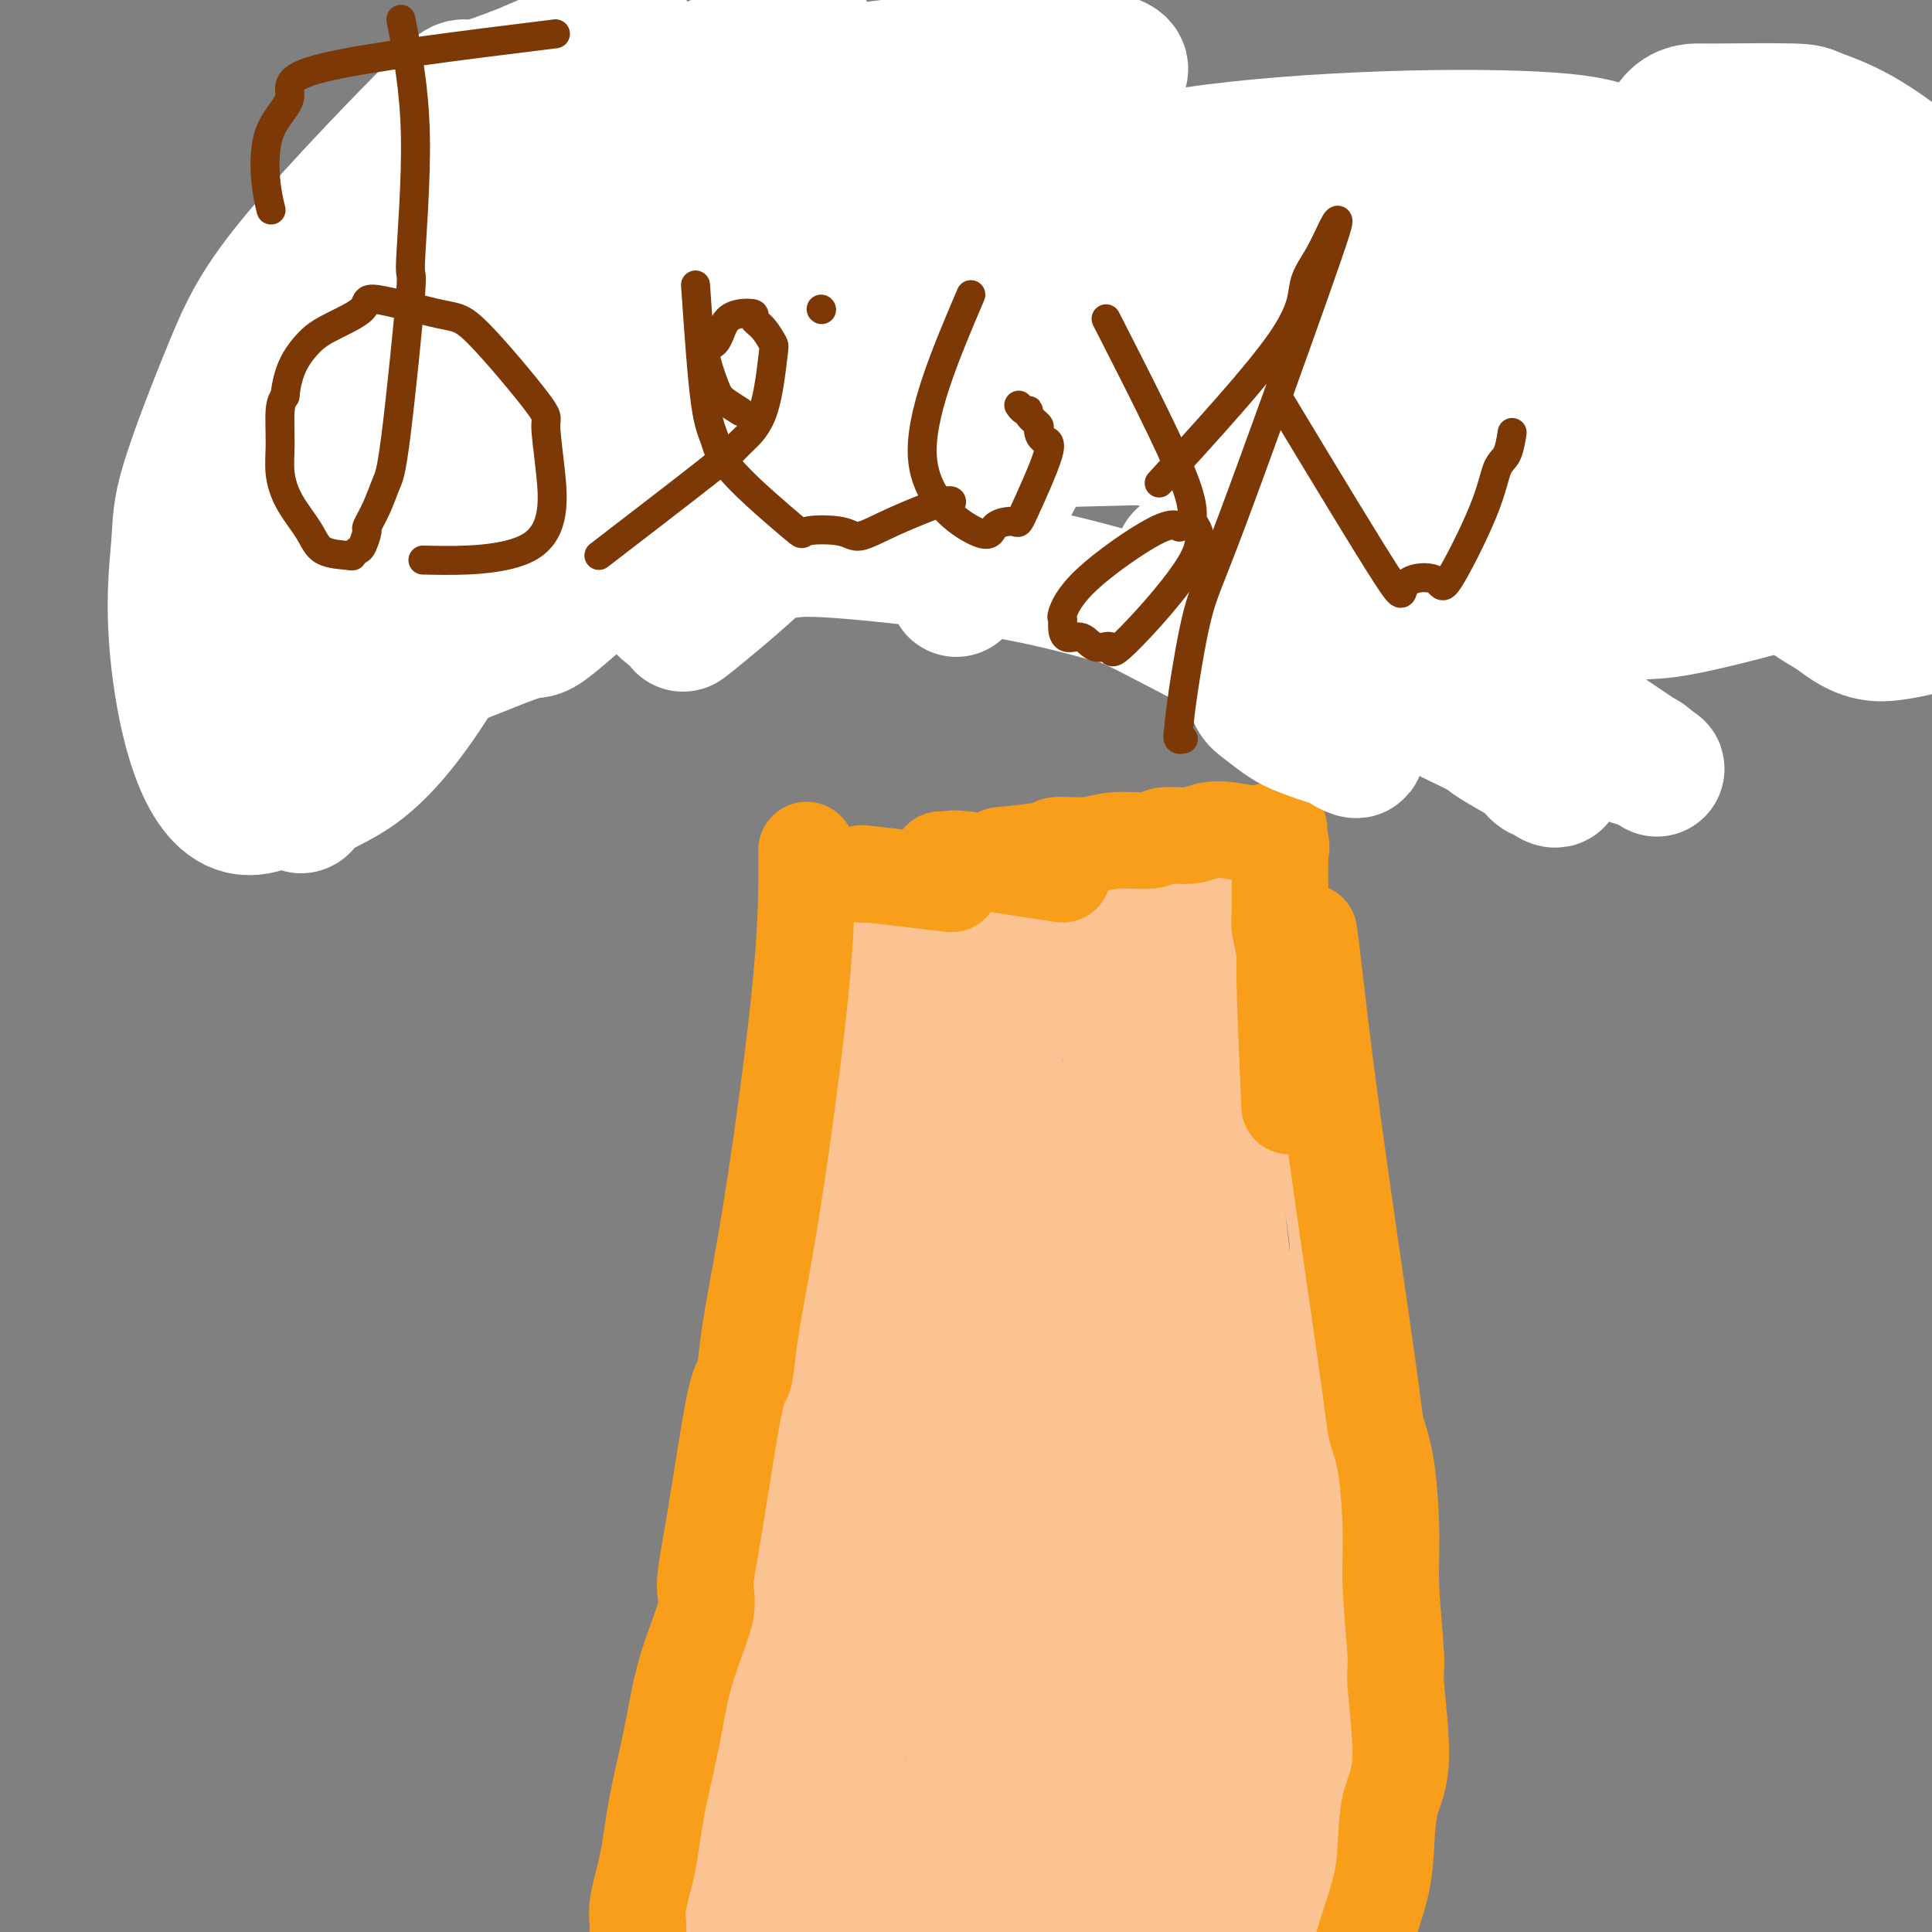 <svg viewBox='0 0 400 400' version='1.1' xmlns='http://www.w3.org/2000/svg' xmlns:xlink='http://www.w3.org/1999/xlink'><rect x="0" y="0" width="400" height="400" fill="#808080" stroke="none"/><g fill='none' stroke='#FCC392' stroke-width='20' stroke-linecap='round' stroke-linejoin='round'><path d='M169,213c-1.021,15.647 -2.042,31.293 -3,45c-0.958,13.707 -1.851,25.473 -3,35c-1.149,9.527 -2.552,16.815 -4,28c-1.448,11.185 -2.942,26.269 -4,34c-1.058,7.731 -1.681,8.110 -2,9c-0.319,0.890 -0.334,2.292 -1,5c-0.666,2.708 -1.982,6.721 -3,10c-1.018,3.279 -1.737,5.822 -2,8c-0.263,2.178 -0.071,3.991 0,5c0.071,1.009 0.021,1.215 0,2c-0.021,0.785 -0.012,2.150 0,3c0.012,0.850 0.027,1.185 0,2c-0.027,0.815 -0.095,2.109 0,3c0.095,0.891 0.352,1.379 1,2c0.648,0.621 1.688,1.376 2,2c0.312,0.624 -0.102,1.116 1,2c1.102,0.884 3.720,2.161 6,3c2.280,0.839 4.223,1.240 7,2c2.777,0.760 6.389,1.880 10,3'/><path d='M174,416c4.892,1.326 8.622,2.142 11,3c2.378,0.858 3.403,1.759 7,2c3.597,0.241 9.765,-0.176 13,0c3.235,0.176 3.536,0.946 6,1c2.464,0.054 7.091,-0.608 12,-1c4.909,-0.392 10.100,-0.513 14,-1c3.900,-0.487 6.507,-1.338 9,-2c2.493,-0.662 4.870,-1.133 6,-2c1.130,-0.867 1.013,-2.131 3,-5c1.987,-2.869 6.080,-7.344 8,-10c1.920,-2.656 1.669,-3.493 2,-6c0.331,-2.507 1.244,-6.685 2,-9c0.756,-2.315 1.355,-2.766 2,-5c0.645,-2.234 1.336,-6.252 2,-9c0.664,-2.748 1.303,-4.225 2,-12c0.697,-7.775 1.454,-21.847 2,-28c0.546,-6.153 0.883,-4.386 1,-11c0.117,-6.614 0.014,-21.609 0,-30c-0.014,-8.391 0.060,-10.176 0,-13c-0.060,-2.824 -0.253,-6.685 0,-10c0.253,-3.315 0.953,-6.085 1,-9c0.047,-2.915 -0.558,-5.976 -1,-9c-0.442,-3.024 -0.721,-6.012 -1,-9'/><path d='M275,241c-0.549,-13.690 -1.421,-7.914 -2,-7c-0.579,0.914 -0.863,-3.033 -1,-6c-0.137,-2.967 -0.126,-4.953 -1,-7c-0.874,-2.047 -2.634,-4.154 -3,-5c-0.366,-0.846 0.663,-0.432 0,-2c-0.663,-1.568 -3.016,-5.118 -4,-7c-0.984,-1.882 -0.598,-2.096 -1,-3c-0.402,-0.904 -1.593,-2.499 -3,-4c-1.407,-1.501 -3.029,-2.907 -4,-4c-0.971,-1.093 -1.290,-1.872 -2,-3c-0.710,-1.128 -1.809,-2.607 -2,-3c-0.191,-0.393 0.527,0.298 -2,-1c-2.527,-1.298 -8.300,-4.586 -11,-6c-2.700,-1.414 -2.326,-0.954 -3,-1c-0.674,-0.046 -2.395,-0.596 -3,-1c-0.605,-0.404 -0.095,-0.661 -1,-1c-0.905,-0.339 -3.226,-0.759 -5,-1c-1.774,-0.241 -3.001,-0.301 -4,0c-0.999,0.301 -1.771,0.964 -2,1c-0.229,0.036 0.086,-0.557 -1,0c-1.086,0.557 -3.572,2.262 -6,4c-2.428,1.738 -4.798,3.508 -7,6c-2.202,2.492 -4.236,5.707 -5,7c-0.764,1.293 -0.257,0.664 -3,4c-2.743,3.336 -8.735,10.636 -11,13c-2.265,2.364 -0.802,-0.210 -3,4c-2.198,4.210 -8.057,15.203 -12,24c-3.943,8.797 -5.972,15.399 -8,22'/><path d='M165,264c-3.790,7.904 -3.266,4.665 -4,12c-0.734,7.335 -2.726,25.246 -4,37c-1.274,11.754 -1.829,17.351 -2,24c-0.171,6.649 0.044,14.349 0,21c-0.044,6.651 -0.345,12.252 0,18c0.345,5.748 1.337,11.645 2,16c0.663,4.355 0.998,7.170 1,10c0.002,2.830 -0.329,5.674 0,8c0.329,2.326 1.319,4.132 2,6c0.681,1.868 1.053,3.796 1,7c-0.053,3.204 -0.530,7.684 1,1c1.530,-6.684 5.068,-24.533 7,-33c1.932,-8.467 2.258,-7.553 3,-14c0.742,-6.447 1.900,-20.254 4,-34c2.100,-13.746 5.143,-27.431 8,-44c2.857,-16.569 5.528,-36.022 7,-49c1.472,-12.978 1.744,-19.483 2,-23c0.256,-3.517 0.497,-4.048 1,-5c0.503,-0.952 1.269,-2.327 1,-2c-0.269,0.327 -1.572,2.354 -4,7c-2.428,4.646 -5.980,11.910 -9,21c-3.020,9.090 -5.508,20.006 -8,31c-2.492,10.994 -4.990,22.065 -7,33c-2.010,10.935 -3.533,21.734 -4,32c-0.467,10.266 0.122,19.999 1,28c0.878,8.001 2.044,14.269 4,20c1.956,5.731 4.702,10.923 7,14c2.298,3.077 4.149,4.038 6,5'/><path d='M181,411c3.219,2.376 4.767,-1.185 7,-6c2.233,-4.815 5.150,-10.886 7,-20c1.850,-9.114 2.633,-21.271 4,-34c1.367,-12.729 3.320,-26.029 5,-40c1.680,-13.971 3.089,-28.615 4,-38c0.911,-9.385 1.324,-13.513 2,-18c0.676,-4.487 1.615,-9.333 2,-11c0.385,-1.667 0.215,-0.156 1,-4c0.785,-3.844 2.526,-13.043 -5,-3c-7.526,10.043 -24.320,39.328 -33,55c-8.680,15.672 -9.245,17.732 -11,30c-1.755,12.268 -4.700,34.744 -6,48c-1.300,13.256 -0.955,17.292 -1,20c-0.045,2.708 -0.482,4.088 0,7c0.482,2.912 1.881,7.357 3,9c1.119,1.643 1.958,0.485 4,-2c2.042,-2.485 5.287,-6.297 8,-15c2.713,-8.703 4.895,-22.297 6,-28c1.105,-5.703 1.134,-3.516 4,-16c2.866,-12.484 8.568,-39.641 12,-57c3.432,-17.359 4.593,-24.921 6,-31c1.407,-6.079 3.059,-10.674 4,-14c0.941,-3.326 1.173,-5.384 2,-8c0.827,-2.616 2.251,-5.791 3,-9c0.749,-3.209 0.822,-6.454 1,-8c0.178,-1.546 0.460,-1.394 0,-1c-0.460,0.394 -1.662,1.029 -5,7c-3.338,5.971 -8.811,17.277 -13,28c-4.189,10.723 -7.095,20.861 -10,31'/><path d='M182,283c-2.801,9.580 -4.802,18.029 -6,27c-1.198,8.971 -1.593,18.462 -1,29c0.593,10.538 2.175,22.121 3,29c0.825,6.879 0.894,9.054 3,13c2.106,3.946 6.250,9.664 9,12c2.750,2.336 4.108,1.290 6,-2c1.892,-3.290 4.319,-8.822 6,-13c1.681,-4.178 2.618,-7.000 3,-9c0.382,-2.000 0.210,-3.178 7,-33c6.790,-29.822 20.544,-88.288 26,-112c5.456,-23.712 2.616,-12.670 2,-10c-0.616,2.670 0.992,-3.031 1,-5c0.008,-1.969 -1.584,-0.207 -4,3c-2.416,3.207 -5.655,7.857 -9,14c-3.345,6.143 -6.796,13.778 -10,24c-3.204,10.222 -6.160,23.031 -8,38c-1.840,14.969 -2.564,32.097 -3,48c-0.436,15.903 -0.584,30.582 0,44c0.584,13.418 1.900,25.577 3,34c1.100,8.423 1.983,13.111 3,17c1.017,3.889 2.169,6.979 3,9c0.831,2.021 1.342,2.975 2,4c0.658,1.025 1.463,2.123 3,2c1.537,-0.123 3.805,-1.466 5,-6c1.195,-4.534 1.317,-12.259 1,-23c-0.317,-10.741 -1.075,-24.498 -1,-33c0.075,-8.502 0.982,-11.751 5,-30c4.018,-18.249 11.148,-51.500 15,-69c3.852,-17.500 4.426,-19.250 5,-21'/><path d='M251,264c3.858,-18.845 1.004,-5.958 1,-3c-0.004,2.958 2.843,-4.014 3,-6c0.157,-1.986 -2.378,1.015 -5,5c-2.622,3.985 -5.333,8.954 -7,15c-1.667,6.046 -2.290,13.167 -4,23c-1.710,9.833 -4.508,22.377 -6,34c-1.492,11.623 -1.678,22.325 -1,33c0.678,10.675 2.221,21.322 3,27c0.779,5.678 0.793,6.387 2,12c1.207,5.613 3.608,16.130 5,18c1.392,1.870 1.777,-4.908 2,-13c0.223,-8.092 0.284,-17.498 0,-29c-0.284,-11.502 -0.913,-25.101 -1,-38c-0.087,-12.899 0.369,-25.099 1,-36c0.631,-10.901 1.437,-20.505 2,-27c0.563,-6.495 0.884,-9.881 1,-13c0.116,-3.119 0.027,-5.969 0,-8c-0.027,-2.031 0.007,-3.241 0,-4c-0.007,-0.759 -0.054,-1.068 0,-2c0.054,-0.932 0.209,-2.488 0,2c-0.209,4.488 -0.784,15.018 -1,18c-0.216,2.982 -0.075,-1.586 0,11c0.075,12.586 0.083,42.327 0,56c-0.083,13.673 -0.258,11.279 1,18c1.258,6.721 3.947,22.558 5,30c1.053,7.442 0.468,6.490 1,8c0.532,1.510 2.182,5.484 3,8c0.818,2.516 0.805,3.576 1,4c0.195,0.424 0.597,0.212 1,0'/><path d='M258,407c1.044,-4.963 -1.845,-42.372 -3,-65c-1.155,-22.628 -0.576,-30.476 0,-38c0.576,-7.524 1.149,-14.724 1,-19c-0.149,-4.276 -1.019,-5.627 -1,-10c0.019,-4.373 0.928,-11.769 1,-16c0.072,-4.231 -0.692,-5.296 -1,-7c-0.308,-1.704 -0.158,-4.045 0,-5c0.158,-0.955 0.326,-0.524 0,-4c-0.326,-3.476 -1.144,-10.861 0,-1c1.144,9.861 4.251,36.966 6,53c1.749,16.034 2.141,20.998 3,29c0.859,8.002 2.183,19.043 3,26c0.817,6.957 1.125,9.831 1,13c-0.125,3.169 -0.682,6.632 -1,9c-0.318,2.368 -0.397,3.642 0,5c0.397,1.358 1.270,2.801 1,2c-0.270,-0.801 -1.684,-3.847 -3,-9c-1.316,-5.153 -2.535,-12.414 -4,-22c-1.465,-9.586 -3.177,-21.499 -4,-33c-0.823,-11.501 -0.756,-22.592 -1,-33c-0.244,-10.408 -0.798,-20.135 -1,-27c-0.202,-6.865 -0.054,-10.870 0,-13c0.054,-2.130 0.012,-2.385 0,-5c-0.012,-2.615 0.007,-7.590 0,-10c-0.007,-2.410 -0.041,-2.256 0,-3c0.041,-0.744 0.155,-2.385 0,-4c-0.155,-1.615 -0.580,-3.204 -1,-4c-0.420,-0.796 -0.834,-0.799 -1,-1c-0.166,-0.201 -0.083,-0.601 0,-1'/><path d='M253,214c-0.922,-15.246 -1.226,-2.862 -1,1c0.226,3.862 0.983,-0.798 0,-1c-0.983,-0.202 -3.704,4.054 -7,10c-3.296,5.946 -7.166,13.581 -9,16c-1.834,2.419 -1.632,-0.377 -4,7c-2.368,7.377 -7.305,24.926 -10,37c-2.695,12.074 -3.146,18.674 -3,29c0.146,10.326 0.890,24.379 1,31c0.110,6.621 -0.415,5.809 1,15c1.415,9.191 4.770,28.386 6,36c1.230,7.614 0.333,3.649 0,-2c-0.333,-5.649 -0.104,-12.981 0,-15c0.104,-2.019 0.083,1.276 0,-9c-0.083,-10.276 -0.227,-34.121 0,-51c0.227,-16.879 0.824,-26.791 1,-33c0.176,-6.209 -0.071,-8.714 0,-16c0.071,-7.286 0.460,-19.354 1,-28c0.540,-8.646 1.232,-13.869 1,-20c-0.232,-6.131 -1.389,-13.168 -2,-17c-0.611,-3.832 -0.675,-4.458 -1,-6c-0.325,-1.542 -0.910,-4.000 -1,-5c-0.090,-1.000 0.314,-0.541 0,-1c-0.314,-0.459 -1.348,-1.835 -2,-2c-0.652,-0.165 -0.923,0.880 -1,0c-0.077,-0.880 0.040,-3.686 -3,2c-3.040,5.686 -9.238,19.864 -12,26c-2.762,6.136 -2.090,4.229 -3,10c-0.910,5.771 -3.403,19.220 -4,28c-0.597,8.780 0.701,12.890 2,17'/><path d='M203,273c0.792,6.189 1.771,13.162 4,19c2.229,5.838 5.707,10.541 8,14c2.293,3.459 3.401,5.676 4,7c0.599,1.324 0.690,1.756 2,3c1.310,1.244 3.838,3.299 5,3c1.162,-0.299 0.956,-2.953 1,-3c0.044,-0.047 0.337,2.514 1,-1c0.663,-3.514 1.694,-13.102 2,-19c0.306,-5.898 -0.114,-8.106 1,-20c1.114,-11.894 3.761,-33.472 5,-43c1.239,-9.528 1.069,-7.004 1,-7c-0.069,0.004 -0.037,-2.510 0,-5c0.037,-2.490 0.079,-4.956 0,-7c-0.079,-2.044 -0.277,-3.668 0,-6c0.277,-2.332 1.031,-5.373 2,-8c0.969,-2.627 2.154,-4.841 3,-7c0.846,-2.159 1.354,-4.263 2,-5c0.646,-0.737 1.429,-0.106 1,-1c-0.429,-0.894 -2.070,-3.311 -2,-4c0.070,-0.689 1.850,0.351 1,0c-0.850,-0.351 -4.330,-2.092 -7,-3c-2.670,-0.908 -4.529,-0.984 -6,-1c-1.471,-0.016 -2.555,0.027 -4,0c-1.445,-0.027 -3.252,-0.123 -7,0c-3.748,0.123 -9.438,0.466 -13,1c-3.562,0.534 -4.998,1.259 -7,2c-2.002,0.741 -4.572,1.497 -7,2c-2.428,0.503 -4.714,0.751 -7,1'/><path d='M186,185c-7.459,1.109 -3.607,0.881 -3,1c0.607,0.119 -2.030,0.585 -4,1c-1.970,0.415 -3.274,0.778 -4,1c-0.726,0.222 -0.876,0.301 -1,1c-0.124,0.699 -0.222,2.017 -1,1c-0.778,-1.017 -2.237,-4.368 -1,-1c1.237,3.368 5.170,13.454 7,19c1.830,5.546 1.558,6.553 2,10c0.442,3.447 1.597,9.335 2,12c0.403,2.665 0.055,2.107 0,6c-0.055,3.893 0.182,12.237 0,17c-0.182,4.763 -0.784,5.944 -1,8c-0.216,2.056 -0.046,4.988 0,8c0.046,3.012 -0.033,6.104 0,8c0.033,1.896 0.176,2.597 0,5c-0.176,2.403 -0.672,6.510 0,5c0.672,-1.510 2.512,-8.636 3,-17c0.488,-8.364 -0.377,-17.964 -1,-24c-0.623,-6.036 -1.003,-8.507 -1,-10c0.003,-1.493 0.389,-2.009 0,-5c-0.389,-2.991 -1.555,-8.459 -2,-12c-0.445,-3.541 -0.171,-5.155 0,-6c0.171,-0.845 0.238,-0.920 0,-2c-0.238,-1.080 -0.782,-3.166 -1,-5c-0.218,-1.834 -0.109,-3.417 0,-5'/><path d='M180,201c-0.589,-11.257 0.438,-4.900 1,-3c0.562,1.900 0.657,-0.657 1,-2c0.343,-1.343 0.932,-1.473 1,-2c0.068,-0.527 -0.385,-1.452 0,-2c0.385,-0.548 1.610,-0.721 2,-1c0.390,-0.279 -0.053,-0.665 0,-1c0.053,-0.335 0.603,-0.618 1,-1c0.397,-0.382 0.639,-0.862 1,-1c0.361,-0.138 0.839,0.066 1,0c0.161,-0.066 0.005,-0.402 1,0c0.995,0.402 3.141,1.544 4,2c0.859,0.456 0.429,0.228 0,0'/><path d='M172,193c-0.314,8.232 -0.628,16.465 -1,21c-0.372,4.535 -0.801,5.374 -1,7c-0.199,1.626 -0.169,4.040 0,6c0.169,1.960 0.475,3.468 0,9c-0.475,5.532 -1.733,15.089 -2,20c-0.267,4.911 0.457,5.177 0,6c-0.457,0.823 -2.095,2.202 -3,1c-0.905,-1.202 -1.077,-4.985 -1,-10c0.077,-5.015 0.401,-11.263 1,-18c0.599,-6.737 1.471,-13.965 2,-19c0.529,-5.035 0.715,-7.878 1,-10c0.285,-2.122 0.668,-3.522 1,-5c0.332,-1.478 0.613,-3.035 1,-4c0.387,-0.965 0.880,-1.339 1,-2c0.120,-0.661 -0.133,-1.610 0,-2c0.133,-0.390 0.651,-0.220 1,-1c0.349,-0.780 0.528,-2.508 0,-2c-0.528,0.508 -1.764,3.254 -3,6'/><path d='M169,196c-0.513,2.578 -0.295,6.023 -1,15c-0.705,8.977 -2.332,23.485 -3,31c-0.668,7.515 -0.376,8.038 0,10c0.376,1.962 0.837,5.363 1,8c0.163,2.637 0.030,4.511 0,6c-0.030,1.489 0.044,2.595 0,4c-0.044,1.405 -0.204,3.109 0,4c0.204,0.891 0.773,0.969 1,1c0.227,0.031 0.114,0.016 0,0'/></g>
<g fill='none' stroke='#F99E1B' stroke-width='20' stroke-linecap='round' stroke-linejoin='round'><path d='M167,176c0.037,7.105 0.074,14.209 -1,26c-1.074,11.791 -3.259,28.267 -5,40c-1.741,11.733 -3.040,18.721 -4,24c-0.960,5.279 -1.582,8.849 -2,12c-0.418,3.151 -0.630,5.884 -1,7c-0.370,1.116 -0.896,0.617 -2,6c-1.104,5.383 -2.784,16.649 -4,24c-1.216,7.351 -1.968,10.786 -2,13c-0.032,2.214 0.655,3.208 0,6c-0.655,2.792 -2.653,7.383 -4,12c-1.347,4.617 -2.043,9.260 -3,14c-0.957,4.740 -2.173,9.578 -3,14c-0.827,4.422 -1.264,8.430 -2,12c-0.736,3.570 -1.771,6.702 -2,9c-0.229,2.298 0.349,3.760 0,6c-0.349,2.240 -1.624,5.257 -2,7c-0.376,1.743 0.148,2.212 0,3c-0.148,0.788 -0.968,1.896 -1,3c-0.032,1.104 0.723,2.203 1,3c0.277,0.797 0.074,1.291 0,2c-0.074,0.709 -0.021,1.631 0,2c0.021,0.369 0.011,0.184 0,0'/><path d='M130,421c-4.822,28.067 -1.378,8.733 0,1c1.378,-7.733 0.689,-3.867 0,0'/><path d='M271,193c0.170,1.141 0.339,2.281 1,8c0.661,5.719 1.813,16.015 4,32c2.187,15.985 5.408,37.659 7,49c1.592,11.341 1.555,12.350 2,14c0.445,1.650 1.372,3.943 2,8c0.628,4.057 0.959,9.879 1,14c0.041,4.121 -0.206,6.543 0,11c0.206,4.457 0.864,10.951 1,14c0.136,3.049 -0.252,2.653 0,6c0.252,3.347 1.144,10.436 1,15c-0.144,4.564 -1.325,6.603 -2,9c-0.675,2.397 -0.845,5.153 -1,8c-0.155,2.847 -0.296,5.785 -1,9c-0.704,3.215 -1.973,6.707 -3,10c-1.027,3.293 -1.814,6.387 -2,8c-0.186,1.613 0.229,1.744 0,3c-0.229,1.256 -1.103,3.636 -2,6c-0.897,2.364 -1.819,4.714 -2,6c-0.181,1.286 0.377,1.510 0,3c-0.377,1.490 -1.688,4.245 -3,7'/><path d='M274,433c-2.702,10.762 -1.458,3.167 -1,3c0.458,-0.167 0.131,7.095 0,10c-0.131,2.905 -0.065,1.452 0,0'/><path d='M267,229c-0.453,-10.451 -0.906,-20.901 -1,-26c-0.094,-5.099 0.171,-4.845 0,-6c-0.171,-1.155 -0.778,-3.718 -1,-5c-0.222,-1.282 -0.060,-1.282 0,-3c0.060,-1.718 0.016,-5.154 0,-7c-0.016,-1.846 -0.004,-2.102 0,-2c0.004,0.102 0.001,0.564 0,0c-0.001,-0.564 -0.000,-2.152 0,-3c0.000,-0.848 0.000,-0.957 0,-1c-0.000,-0.043 -0.000,-0.022 0,0'/><path d='M265,176c-0.344,-8.403 -0.205,-2.910 0,-1c0.205,1.910 0.477,0.238 0,-1c-0.477,-1.238 -1.704,-2.040 -2,-2c-0.296,0.040 0.338,0.924 -1,1c-1.338,0.076 -4.647,-0.655 -7,-1c-2.353,-0.345 -3.748,-0.304 -5,0c-1.252,0.304 -2.359,0.870 -4,1c-1.641,0.130 -3.817,-0.176 -5,0c-1.183,0.176 -1.374,0.835 -3,1c-1.626,0.165 -4.686,-0.162 -7,0c-2.314,0.162 -3.883,0.814 -6,1c-2.117,0.186 -4.784,-0.095 -6,0c-1.216,0.095 -0.981,0.564 -3,1c-2.019,0.436 -6.291,0.839 -8,1c-1.709,0.161 -0.854,0.081 0,0'/><path d='M220,181c-8.173,-1.268 -16.345,-2.536 -20,-3c-3.655,-0.464 -2.792,-0.125 -3,0c-0.208,0.125 -1.488,0.036 -2,0c-0.512,-0.036 -0.256,-0.018 0,0'/><path d='M197,183c-7.101,-0.845 -14.202,-1.690 -17,-2c-2.798,-0.310 -1.292,-0.083 -1,0c0.292,0.083 -0.631,0.024 -1,0c-0.369,-0.024 -0.185,-0.012 0,0'/></g>
<g fill='none' stroke='#4E0000' stroke-width='20' stroke-linecap='round' stroke-linejoin='round'><path d='M107,11c-0.558,0.695 -1.115,1.389 -5,12c-3.885,10.611 -11.096,31.137 -15,42c-3.904,10.863 -4.500,12.062 -5,14c-0.500,1.938 -0.902,4.613 -2,8c-1.098,3.387 -2.891,7.485 -5,12c-2.109,4.515 -4.535,9.447 -6,13c-1.465,3.553 -1.970,5.725 -3,8c-1.030,2.275 -2.586,4.651 -3,6c-0.414,1.349 0.314,1.670 0,3c-0.314,1.330 -1.672,3.670 -2,5c-0.328,1.330 0.372,1.649 0,2c-0.372,0.351 -1.816,0.735 -2,1c-0.184,0.265 0.893,0.411 1,1c0.107,0.589 -0.755,1.622 -1,2c-0.245,0.378 0.126,0.102 0,0c-0.126,-0.102 -0.750,-0.029 -1,0c-0.250,0.029 -0.125,0.015 0,0'/><path d='M86,81c1.108,-0.508 2.217,-1.015 9,-2c6.783,-0.985 19.241,-2.447 25,-2c5.759,0.447 4.819,2.804 5,5c0.181,2.196 1.483,4.232 2,6c0.517,1.768 0.248,3.268 0,5c-0.248,1.732 -0.476,3.697 -1,5c-0.524,1.303 -1.346,1.944 -2,4c-0.654,2.056 -1.142,5.527 -2,7c-0.858,1.473 -2.086,0.948 -2,1c0.086,0.052 1.486,0.681 -1,3c-2.486,2.319 -8.856,6.327 -14,9c-5.144,2.673 -9.060,4.012 -12,5c-2.940,0.988 -4.904,1.624 -7,2c-2.096,0.376 -4.325,0.493 -6,0c-1.675,-0.493 -2.797,-1.594 -4,-2c-1.203,-0.406 -2.487,-0.116 -3,0c-0.513,0.116 -0.257,0.058 0,0'/><path d='M95,32c8.322,-4.741 16.644,-9.482 19,-11c2.356,-1.518 -1.256,0.188 4,-1c5.256,-1.188 19.378,-5.271 26,-7c6.622,-1.729 5.744,-1.104 7,-1c1.256,0.104 4.646,-0.312 7,-1c2.354,-0.688 3.672,-1.647 6,-2c2.328,-0.353 5.665,-0.101 7,0c1.335,0.101 0.667,0.050 0,0'/><path d='M209,25c-14.366,13.549 -28.732,27.098 -35,34c-6.268,6.902 -4.438,7.157 -4,8c0.438,0.843 -0.517,2.273 -1,5c-0.483,2.727 -0.494,6.749 0,10c0.494,3.251 1.494,5.731 2,7c0.506,1.269 0.519,1.328 1,2c0.481,0.672 1.430,1.956 4,5c2.570,3.044 6.761,7.847 10,11c3.239,3.153 5.526,4.657 9,6c3.474,1.343 8.135,2.527 10,3c1.865,0.473 0.932,0.237 0,0'/><path d='M203,32c8.232,2.486 16.463,4.972 20,6c3.537,1.028 2.379,0.597 3,1c0.621,0.403 3.020,1.640 4,3c0.980,1.360 0.540,2.842 1,3c0.460,0.158 1.818,-1.008 0,2c-1.818,3.008 -6.813,10.190 -11,15c-4.187,4.810 -7.566,7.248 -10,9c-2.434,1.752 -3.925,2.818 -5,4c-1.075,1.182 -1.736,2.481 -2,3c-0.264,0.519 -0.132,0.260 0,0'/><path d='M284,33c-5.599,6.476 -11.199,12.953 -14,17c-2.801,4.047 -2.804,5.666 -2,10c0.804,4.334 2.417,11.384 4,15c1.583,3.616 3.138,3.797 4,4c0.862,0.203 1.032,0.426 2,1c0.968,0.574 2.734,1.499 5,1c2.266,-0.499 5.030,-2.421 7,-4c1.970,-1.579 3.145,-2.816 4,-5c0.855,-2.184 1.391,-5.314 2,-8c0.609,-2.686 1.293,-4.929 1,-8c-0.293,-3.071 -1.561,-6.970 -2,-9c-0.439,-2.030 -0.049,-2.190 -1,-4c-0.951,-1.810 -3.245,-5.269 -4,-7c-0.755,-1.731 0.027,-1.735 -1,-2c-1.027,-0.265 -3.865,-0.790 -5,-1c-1.135,-0.210 -0.568,-0.105 0,0'/><path d='M295,37c5.042,7.529 10.084,15.057 13,22c2.916,6.943 3.705,13.300 4,16c0.295,2.700 0.094,1.743 0,3c-0.094,1.257 -0.081,4.728 0,7c0.081,2.272 0.232,3.346 -1,6c-1.232,2.654 -3.846,6.887 -6,11c-2.154,4.113 -3.848,8.104 -6,12c-2.152,3.896 -4.761,7.697 -6,10c-1.239,2.303 -1.108,3.107 -3,5c-1.892,1.893 -5.807,4.873 -8,6c-2.193,1.127 -2.664,0.399 -4,1c-1.336,0.601 -3.538,2.529 -5,3c-1.462,0.471 -2.183,-0.517 -3,-2c-0.817,-1.483 -1.728,-3.463 -2,-5c-0.272,-1.537 0.096,-2.633 1,-4c0.904,-1.367 2.345,-3.006 4,-5c1.655,-1.994 3.522,-4.345 5,-6c1.478,-1.655 2.565,-2.616 3,-3c0.435,-0.384 0.217,-0.192 0,0'/><path d='M357,35c-6.793,22.704 -13.585,45.407 -17,56c-3.415,10.593 -3.452,9.075 -4,10c-0.548,0.925 -1.605,4.294 -3,8c-1.395,3.706 -3.127,7.748 -4,10c-0.873,2.252 -0.885,2.715 -2,6c-1.115,3.285 -3.332,9.391 -4,12c-0.668,2.609 0.213,1.720 0,3c-0.213,1.280 -1.519,4.729 -2,6c-0.481,1.271 -0.137,0.363 0,0c0.137,-0.363 0.069,-0.182 0,0'/><path d='M351,64c6.250,9.583 12.500,19.167 15,23c2.500,3.833 1.250,1.917 0,0'/><path d='M396,65c-5.581,13.039 -11.163,26.078 -13,32c-1.837,5.922 0.069,4.727 1,6c0.931,1.273 0.886,5.014 2,7c1.114,1.986 3.385,2.215 5,2c1.615,-0.215 2.573,-0.875 3,-1c0.427,-0.125 0.324,0.286 1,0c0.676,-0.286 2.132,-1.270 3,-2c0.868,-0.730 1.148,-1.205 2,-3c0.852,-1.795 2.277,-4.908 3,-7c0.723,-2.092 0.746,-3.161 1,-4c0.254,-0.839 0.740,-1.448 1,-2c0.260,-0.552 0.293,-1.049 0,-2c-0.293,-0.951 -0.914,-2.358 -1,-3c-0.086,-0.642 0.361,-0.519 0,-1c-0.361,-0.481 -1.532,-1.566 -2,-2c-0.468,-0.434 -0.234,-0.217 0,0'/></g>
<g fill='none' stroke='#FFFFFF' stroke-width='20' stroke-linecap='round' stroke-linejoin='round'><path d='M351,126c-16.223,-6.704 -32.447,-13.409 -42,-17c-9.553,-3.591 -12.436,-4.070 -18,-5c-5.564,-0.930 -13.808,-2.312 -17,-3c-3.192,-0.688 -1.333,-0.683 -16,-3c-14.667,-2.317 -45.860,-6.957 -58,-9c-12.140,-2.043 -5.228,-1.491 -3,-1c2.228,0.491 -0.230,0.920 -1,0c-0.770,-0.920 0.148,-3.189 6,-6c5.852,-2.811 16.639,-6.165 25,-8c8.361,-1.835 14.298,-2.152 20,-3c5.702,-0.848 11.171,-2.227 21,-3c9.829,-0.773 24.017,-0.940 31,-1c6.983,-0.060 6.760,-0.013 11,0c4.240,0.013 12.943,-0.007 21,0c8.057,0.007 15.469,0.040 19,0c3.531,-0.040 3.182,-0.154 5,0c1.818,0.154 5.802,0.577 8,1c2.198,0.423 2.610,0.845 3,1c0.390,0.155 0.759,0.042 2,0c1.241,-0.042 3.355,-0.012 2,0c-1.355,0.012 -6.177,0.006 -11,0'/><path d='M359,69c-17.609,-0.287 -56.132,-1.005 -81,0c-24.868,1.005 -36.080,3.732 -41,5c-4.920,1.268 -3.549,1.077 -3,1c0.549,-0.077 0.274,-0.038 0,0'/></g>
<g fill='none' stroke='#FFFFFF' stroke-width='28' stroke-linecap='round' stroke-linejoin='round'><path d='M350,101c-15.163,-3.298 -30.326,-6.595 -38,-8c-7.674,-1.405 -7.857,-0.917 -9,-1c-1.143,-0.083 -3.244,-0.737 -5,-1c-1.756,-0.263 -3.165,-0.134 -4,0c-0.835,0.134 -1.094,0.273 -1,0c0.094,-0.273 0.542,-0.956 0,-1c-0.542,-0.044 -2.075,0.553 2,3c4.075,2.447 13.757,6.744 18,9c4.243,2.256 3.045,2.470 4,3c0.955,0.530 4.063,1.374 7,3c2.937,1.626 5.704,4.032 7,5c1.296,0.968 1.120,0.497 2,1c0.880,0.503 2.817,1.981 4,3c1.183,1.019 1.612,1.581 2,2c0.388,0.419 0.737,0.695 1,1c0.263,0.305 0.442,0.638 1,1c0.558,0.362 1.496,0.751 0,1c-1.496,0.249 -5.428,0.357 -10,0c-4.572,-0.357 -9.786,-1.178 -15,-2'/><path d='M316,120c-4.482,-0.294 -3.186,-0.528 -5,-1c-1.814,-0.472 -6.738,-1.183 -11,-2c-4.262,-0.817 -7.862,-1.740 -10,-2c-2.138,-0.260 -2.815,0.143 -4,0c-1.185,-0.143 -2.879,-0.833 -4,-1c-1.121,-0.167 -1.669,0.189 -3,0c-1.331,-0.189 -3.444,-0.923 -4,-1c-0.556,-0.077 0.444,0.502 -1,0c-1.444,-0.502 -5.331,-2.084 -6,-2c-0.669,0.084 1.882,1.836 4,3c2.118,1.164 3.805,1.742 6,3c2.195,1.258 4.898,3.196 7,5c2.102,1.804 3.601,3.473 6,5c2.399,1.527 5.696,2.910 8,4c2.304,1.090 3.614,1.885 5,3c1.386,1.115 2.847,2.550 5,4c2.153,1.450 4.998,2.916 7,4c2.002,1.084 3.162,1.786 5,3c1.838,1.214 4.353,2.941 6,4c1.647,1.059 2.425,1.451 3,2c0.575,0.549 0.945,1.257 2,2c1.055,0.743 2.794,1.522 4,2c1.206,0.478 1.880,0.654 2,1c0.120,0.346 -0.314,0.862 0,1c0.314,0.138 1.375,-0.104 2,0c0.625,0.104 0.812,0.552 1,1'/><path d='M341,158c7.908,4.917 -8.822,-6.289 -16,-11c-7.178,-4.711 -4.804,-2.926 -5,-3c-0.196,-0.074 -2.963,-2.005 -5,-3c-2.037,-0.995 -3.346,-1.052 -5,-2c-1.654,-0.948 -3.654,-2.787 -12,-6c-8.346,-3.213 -23.039,-7.800 -30,-10c-6.961,-2.200 -6.192,-2.014 -9,-3c-2.808,-0.986 -9.195,-3.143 -12,-4c-2.805,-0.857 -2.028,-0.413 -2,0c0.028,0.413 -0.692,0.796 1,2c1.692,1.204 5.797,3.231 9,5c3.203,1.769 5.504,3.281 7,4c1.496,0.719 2.188,0.645 5,2c2.812,1.355 7.745,4.138 11,6c3.255,1.862 4.833,2.801 7,4c2.167,1.199 4.922,2.657 7,4c2.078,1.343 3.477,2.572 6,4c2.523,1.428 6.170,3.056 8,4c1.830,0.944 1.843,1.205 3,2c1.157,0.795 3.456,2.125 5,3c1.544,0.875 2.331,1.296 3,2c0.669,0.704 1.221,1.691 2,2c0.779,0.309 1.786,-0.062 2,0c0.214,0.062 -0.366,0.555 0,1c0.366,0.445 1.676,0.841 1,0c-0.676,-0.841 -3.338,-2.921 -6,-5'/><path d='M316,156c-2.321,-1.787 -5.123,-3.756 -7,-5c-1.877,-1.244 -2.828,-1.765 -3,-2c-0.172,-0.235 0.435,-0.185 -2,-2c-2.435,-1.815 -7.912,-5.496 -10,-7c-2.088,-1.504 -0.786,-0.831 -4,-2c-3.214,-1.169 -10.945,-4.181 -16,-6c-5.055,-1.819 -7.435,-2.444 -9,-3c-1.565,-0.556 -2.316,-1.042 -5,-2c-2.684,-0.958 -7.301,-2.387 -10,-3c-2.699,-0.613 -3.481,-0.409 -2,0c1.481,0.409 5.223,1.023 9,2c3.777,0.977 7.587,2.317 10,3c2.413,0.683 3.427,0.709 5,1c1.573,0.291 3.704,0.849 12,1c8.296,0.151 22.756,-0.104 33,-1c10.244,-0.896 16.273,-2.434 20,-3c3.727,-0.566 5.153,-0.159 10,-1c4.847,-0.841 13.117,-2.928 17,-4c3.883,-1.072 3.381,-1.129 6,-3c2.619,-1.871 8.359,-5.557 11,-7c2.641,-1.443 2.183,-0.643 3,-2c0.817,-1.357 2.909,-4.871 3,-8c0.091,-3.129 -1.819,-5.872 -2,-7c-0.181,-1.128 1.366,-0.642 -1,-3c-2.366,-2.358 -8.644,-7.560 -16,-11c-7.356,-3.440 -15.788,-5.119 -20,-6c-4.212,-0.881 -4.203,-0.966 -12,-1c-7.797,-0.034 -23.398,-0.017 -39,0'/><path d='M297,74c-12.283,0.101 -17.491,0.855 -28,3c-10.509,2.145 -26.318,5.682 -35,8c-8.682,2.318 -10.236,3.417 -11,4c-0.764,0.583 -0.736,0.649 -4,1c-3.264,0.351 -9.818,0.986 -3,1c6.818,0.014 27.007,-0.594 35,-1c7.993,-0.406 3.789,-0.610 14,0c10.211,0.610 34.838,2.035 59,4c24.162,1.965 47.860,4.472 60,5c12.140,0.528 12.721,-0.921 14,-2c1.279,-1.079 3.257,-1.789 4,-3c0.743,-1.211 0.251,-2.925 0,-4c-0.251,-1.075 -0.261,-1.513 0,-2c0.261,-0.487 0.793,-1.024 -4,-5c-4.793,-3.976 -14.912,-11.390 -22,-16c-7.088,-4.610 -11.146,-6.415 -23,-7c-11.854,-0.585 -31.504,0.052 -40,0c-8.496,-0.052 -5.837,-0.791 -14,0c-8.163,0.791 -27.149,3.114 -39,5c-11.851,1.886 -16.566,3.337 -23,5c-6.434,1.663 -14.586,3.539 -20,5c-5.414,1.461 -8.090,2.509 -9,3c-0.910,0.491 -0.053,0.427 -1,0c-0.947,-0.427 -3.697,-1.218 -3,-3c0.697,-1.782 4.842,-4.557 11,-8c6.158,-3.443 14.331,-7.555 20,-10c5.669,-2.445 8.835,-3.222 12,-4'/><path d='M247,53c14.635,-4.836 29.721,-5.927 41,-7c11.279,-1.073 18.751,-2.129 24,-3c5.249,-0.871 8.275,-1.556 11,-2c2.725,-0.444 5.151,-0.646 7,-1c1.849,-0.354 3.122,-0.860 4,-1c0.878,-0.140 1.360,0.084 2,0c0.640,-0.084 1.438,-0.478 1,-1c-0.438,-0.522 -2.112,-1.173 -2,-3c0.112,-1.827 2.011,-4.830 -14,-6c-16.011,-1.170 -49.931,-0.507 -74,3c-24.069,3.507 -38.288,9.858 -45,13c-6.712,3.142 -5.916,3.075 -6,3c-0.084,-0.075 -1.046,-0.158 -2,0c-0.954,0.158 -1.898,0.557 -3,1c-1.102,0.443 -2.362,0.929 -4,1c-1.638,0.071 -3.653,-0.275 -1,0c2.653,0.275 9.973,1.169 20,1c10.027,-0.169 22.759,-1.401 28,-2c5.241,-0.599 2.990,-0.563 16,-1c13.010,-0.437 41.281,-1.345 54,-2c12.719,-0.655 9.885,-1.057 18,-1c8.115,0.057 27.177,0.574 38,1c10.823,0.426 13.407,0.760 15,1c1.593,0.240 2.196,0.387 5,0c2.804,-0.387 7.809,-1.308 11,-2c3.191,-0.692 4.567,-1.155 6,-1c1.433,0.155 2.924,0.926 3,0c0.076,-0.926 -1.264,-3.550 -2,-5c-0.736,-1.450 -0.868,-1.725 -1,-2'/><path d='M397,37c-2.660,-2.895 -7.811,-6.632 -12,-9c-4.189,-2.368 -7.415,-3.367 -9,-4c-1.585,-0.633 -1.530,-0.901 -5,-1c-3.470,-0.099 -10.467,-0.030 -14,0c-3.533,0.030 -3.602,0.020 -5,0c-1.398,-0.020 -4.125,-0.051 -6,3c-1.875,3.051 -2.896,9.183 -4,13c-1.104,3.817 -2.289,5.319 3,15c5.289,9.681 17.053,27.541 30,38c12.947,10.459 27.078,13.517 33,15c5.922,1.483 3.634,1.390 4,1c0.366,-0.390 3.387,-1.076 6,0c2.613,1.076 4.818,3.916 6,-2c1.182,-5.916 1.341,-20.586 0,-29c-1.341,-8.414 -4.182,-10.570 -7,-14c-2.818,-3.430 -5.614,-8.133 -9,-12c-3.386,-3.867 -7.363,-6.898 -10,-9c-2.637,-2.102 -3.933,-3.274 -5,-4c-1.067,-0.726 -1.904,-1.006 -5,-1c-3.096,0.006 -8.451,0.298 -12,1c-3.549,0.702 -5.294,1.815 -8,5c-2.706,3.185 -6.374,8.443 -9,14c-2.626,5.557 -4.209,11.412 -5,17c-0.791,5.588 -0.789,10.910 0,16c0.789,5.090 2.366,9.947 5,15c2.634,5.053 6.324,10.301 10,14c3.676,3.699 7.338,5.850 11,8'/><path d='M380,127c5.409,4.422 8.431,4.476 12,4c3.569,-0.476 7.686,-1.482 11,-3c3.314,-1.518 5.826,-3.548 8,-7c2.174,-3.452 4.008,-8.328 5,-12c0.992,-3.672 1.140,-6.142 1,-9c-0.140,-2.858 -0.568,-6.106 -1,-9c-0.432,-2.894 -0.867,-5.435 -2,-8c-1.133,-2.565 -2.964,-5.154 -4,-7c-1.036,-1.846 -1.276,-2.951 -4,-5c-2.724,-2.049 -7.931,-5.044 -12,-4c-4.069,1.044 -6.998,6.127 -8,8c-1.002,1.873 -0.076,0.537 -1,3c-0.924,2.463 -3.696,8.726 -5,14c-1.304,5.274 -1.138,9.557 -1,12c0.138,2.443 0.248,3.044 1,6c0.752,2.956 2.148,8.268 3,11c0.852,2.732 1.162,2.885 2,3c0.838,0.115 2.204,0.194 4,0c1.796,-0.194 4.020,-0.660 6,-2c1.980,-1.340 3.715,-3.555 5,-8c1.285,-4.445 2.120,-11.119 3,-16c0.880,-4.881 1.805,-7.969 2,-12c0.195,-4.031 -0.338,-9.005 -1,-13c-0.662,-3.995 -1.451,-7.013 -3,-11c-1.549,-3.987 -3.859,-8.945 -5,-12c-1.141,-3.055 -1.115,-4.207 -2,-6c-0.885,-1.793 -2.681,-4.227 -4,-6c-1.319,-1.773 -2.159,-2.887 -3,-4'/><path d='M387,34c-2.382,-4.582 -1.335,-2.037 -2,1c-0.665,3.037 -3.040,6.567 -5,11c-1.960,4.433 -3.504,9.768 -4,16c-0.496,6.232 0.056,13.361 0,17c-0.056,3.639 -0.720,3.788 1,9c1.720,5.212 5.825,15.487 8,21c2.175,5.513 2.421,6.263 3,7c0.579,0.737 1.492,1.459 2,3c0.508,1.541 0.612,3.900 0,3c-0.612,-0.900 -1.939,-5.058 -5,-9c-3.061,-3.942 -7.855,-7.668 -11,-10c-3.145,-2.332 -4.641,-3.269 -7,-4c-2.359,-0.731 -5.580,-1.256 -7,-2c-1.420,-0.744 -1.039,-1.708 -4,-2c-2.961,-0.292 -9.264,0.089 -15,0c-5.736,-0.089 -10.905,-0.646 -17,0c-6.095,0.646 -13.117,2.495 -16,3c-2.883,0.505 -1.627,-0.334 -5,1c-3.373,1.334 -11.375,4.840 -16,7c-4.625,2.160 -5.872,2.975 -8,4c-2.128,1.025 -5.136,2.261 -7,3c-1.864,0.739 -2.584,0.982 -4,2c-1.416,1.018 -3.529,2.811 -5,4c-1.471,1.189 -2.302,1.772 -3,3c-0.698,1.228 -1.265,3.100 -2,5c-0.735,1.900 -1.639,3.829 -2,5c-0.361,1.171 -0.181,1.586 0,2'/><path d='M256,134c-0.269,2.994 1.058,4.478 2,6c0.942,1.522 1.498,3.081 2,4c0.502,0.919 0.949,1.199 2,2c1.051,0.801 2.707,2.124 4,3c1.293,0.876 2.225,1.305 4,2c1.775,0.695 4.393,1.658 6,2c1.607,0.342 2.203,0.065 2,0c-0.203,-0.065 -1.207,0.084 0,1c1.207,0.916 4.624,2.599 2,0c-2.624,-2.599 -11.287,-9.482 -14,-12c-2.713,-2.518 0.526,-0.672 -4,-3c-4.526,-2.328 -16.818,-8.830 -23,-12c-6.182,-3.170 -6.255,-3.007 -10,-4c-3.745,-0.993 -11.162,-3.143 -22,-5c-10.838,-1.857 -25.096,-3.423 -33,-4c-7.904,-0.577 -9.455,-0.166 -11,0c-1.545,0.166 -3.086,0.087 -6,0c-2.914,-0.087 -7.202,-0.183 -9,-1c-1.798,-0.817 -1.104,-2.355 -3,-2c-1.896,0.355 -6.380,2.604 -1,-1c5.380,-3.604 20.624,-13.060 35,-20c14.376,-6.940 27.885,-11.362 36,-14c8.115,-2.638 10.835,-3.491 19,-7c8.165,-3.509 21.775,-9.676 28,-12c6.225,-2.324 5.064,-0.807 6,-1c0.936,-0.193 3.968,-2.097 7,-4'/><path d='M275,52c16.018,-6.250 8.062,-2.877 5,-2c-3.062,0.877 -1.232,-0.744 1,-1c2.232,-0.256 4.864,0.851 0,0c-4.864,-0.851 -17.226,-3.662 -28,-4c-10.774,-0.338 -19.960,1.795 -31,4c-11.040,2.205 -23.934,4.482 -35,7c-11.066,2.518 -20.302,5.277 -27,7c-6.698,1.723 -10.856,2.411 -12,3c-1.144,0.589 0.726,1.078 -3,1c-3.726,-0.078 -13.048,-0.723 -7,1c6.048,1.723 27.465,5.813 40,6c12.535,0.187 16.186,-3.529 19,-5c2.814,-1.471 4.790,-0.696 9,-2c4.210,-1.304 10.654,-4.685 13,-6c2.346,-1.315 0.595,-0.564 1,-1c0.405,-0.436 2.966,-2.061 4,-4c1.034,-1.939 0.539,-4.194 1,-5c0.461,-0.806 1.877,-0.163 1,-2c-0.877,-1.837 -4.047,-6.155 -10,-9c-5.953,-2.845 -14.690,-4.218 -19,-6c-4.310,-1.782 -4.192,-3.975 -11,-3c-6.808,0.975 -20.541,5.118 -31,8c-10.459,2.882 -17.645,4.504 -24,7c-6.355,2.496 -11.879,5.865 -15,8c-3.121,2.135 -3.840,3.036 -5,4c-1.160,0.964 -2.760,1.990 -3,3c-0.240,1.010 0.880,2.005 2,3'/><path d='M110,64c3.358,1.125 12.253,0.938 15,2c2.747,1.062 -0.655,3.374 9,1c9.655,-2.374 32.366,-9.435 46,-14c13.634,-4.565 18.189,-6.636 23,-9c4.811,-2.364 9.878,-5.022 13,-7c3.122,-1.978 4.300,-3.277 6,-5c1.700,-1.723 3.921,-3.872 4,-6c0.079,-2.128 -1.982,-4.237 1,-7c2.982,-2.763 11.009,-6.180 -3,-7c-14.009,-0.820 -50.055,0.958 -74,9c-23.945,8.042 -35.788,22.350 -44,31c-8.212,8.650 -12.791,11.643 -16,14c-3.209,2.357 -5.048,4.077 -8,7c-2.952,2.923 -7.018,7.047 -9,14c-1.982,6.953 -1.879,16.734 -2,22c-0.121,5.266 -0.465,6.018 0,8c0.465,1.982 1.741,5.194 2,7c0.259,1.806 -0.498,2.207 0,3c0.498,0.793 2.252,1.979 5,1c2.748,-0.979 6.489,-4.123 10,-9c3.511,-4.877 6.790,-11.487 10,-17c3.210,-5.513 6.349,-9.930 10,-20c3.651,-10.070 7.814,-25.792 10,-38c2.186,-12.208 2.396,-20.902 2,-25c-0.396,-4.098 -1.399,-3.599 -2,-4c-0.601,-0.401 -0.801,-1.700 -1,-3'/><path d='M117,12c0.611,-1.784 3.638,-2.745 0,-1c-3.638,1.745 -13.942,6.194 -18,7c-4.058,0.806 -1.870,-2.032 -8,4c-6.130,6.032 -20.577,20.933 -29,31c-8.423,10.067 -10.821,15.301 -14,23c-3.179,7.699 -7.139,17.864 -9,24c-1.861,6.136 -1.624,8.244 -2,13c-0.376,4.756 -1.366,12.161 0,24c1.366,11.839 5.087,28.111 13,30c7.913,1.889 20.018,-10.603 32,-30c11.982,-19.397 23.841,-45.697 30,-60c6.159,-14.303 6.619,-16.610 8,-22c1.381,-5.390 3.683,-13.862 5,-20c1.317,-6.138 1.648,-9.941 2,-13c0.352,-3.059 0.727,-5.372 1,-7c0.273,-1.628 0.446,-2.571 1,-4c0.554,-1.429 1.489,-3.346 1,-4c-0.489,-0.654 -2.402,-0.047 -6,2c-3.598,2.047 -8.879,5.533 -15,12c-6.121,6.467 -13.081,15.916 -17,20c-3.919,4.084 -4.799,2.803 -9,12c-4.201,9.197 -11.725,28.870 -16,42c-4.275,13.130 -5.300,19.715 -6,27c-0.700,7.285 -1.073,15.269 -1,21c0.073,5.731 0.592,9.209 1,12c0.408,2.791 0.704,4.896 1,7'/><path d='M62,162c0.172,7.068 0.102,4.738 2,3c1.898,-1.738 5.765,-2.886 10,-6c4.235,-3.114 8.838,-8.196 14,-16c5.162,-7.804 10.881,-18.330 14,-23c3.119,-4.670 3.637,-3.484 9,-12c5.363,-8.516 15.571,-26.733 22,-38c6.429,-11.267 9.078,-15.583 13,-22c3.922,-6.417 9.118,-14.934 12,-19c2.882,-4.066 3.452,-3.679 6,-8c2.548,-4.321 7.076,-13.350 2,-14c-5.076,-0.650 -19.755,7.078 -26,10c-6.245,2.922 -4.055,1.040 -9,7c-4.945,5.960 -17.026,19.764 -24,30c-6.974,10.236 -8.840,16.904 -11,24c-2.160,7.096 -4.615,14.619 -6,22c-1.385,7.381 -1.700,14.619 -2,19c-0.300,4.381 -0.586,5.905 0,8c0.586,2.095 2.043,4.762 2,7c-0.043,2.238 -1.586,4.048 2,3c3.586,-1.048 12.302,-4.953 16,-6c3.698,-1.047 2.379,0.762 8,-4c5.621,-4.762 18.181,-16.097 26,-25c7.819,-8.903 10.895,-15.374 13,-19c2.105,-3.626 3.237,-4.407 6,-10c2.763,-5.593 7.158,-15.999 9,-23c1.842,-7.001 1.133,-10.598 1,-14c-0.133,-3.402 0.310,-6.608 0,-9c-0.310,-2.392 -1.374,-3.969 -2,-5c-0.626,-1.031 -0.813,-1.515 -1,-2'/><path d='M168,20c-0.728,-1.566 -1.048,-1.982 -1,-3c0.048,-1.018 0.463,-2.637 0,-4c-0.463,-1.363 -1.803,-2.468 -3,-3c-1.197,-0.532 -2.251,-0.491 -5,1c-2.749,1.491 -7.193,4.430 -11,8c-3.807,3.570 -6.978,7.769 -10,13c-3.022,5.231 -5.894,11.492 -8,16c-2.106,4.508 -3.444,7.261 -3,19c0.444,11.739 2.670,32.462 5,44c2.330,11.538 4.763,13.890 6,15c1.237,1.110 1.277,0.979 2,1c0.723,0.021 2.129,0.193 2,1c-0.129,0.807 -1.791,2.249 1,0c2.791,-2.249 10.037,-8.190 15,-13c4.963,-4.810 7.644,-8.488 12,-12c4.356,-3.512 10.387,-6.858 14,-9c3.613,-2.142 4.808,-3.081 7,-4c2.192,-0.919 5.381,-1.819 7,-2c1.619,-0.181 1.667,0.355 3,0c1.333,-0.355 3.952,-1.601 5,-2c1.048,-0.399 0.525,0.051 1,0c0.475,-0.051 1.949,-0.601 3,-1c1.051,-0.399 1.679,-0.646 2,0c0.321,0.646 0.333,2.183 0,4c-0.333,1.817 -1.013,3.912 -1,5c0.013,1.088 0.718,1.168 0,3c-0.718,1.832 -2.859,5.416 -5,9'/><path d='M206,106c-1.801,3.083 -3.803,6.290 -5,8c-1.197,1.710 -1.589,1.922 -2,3c-0.411,1.078 -0.841,3.021 -1,4c-0.159,0.979 -0.045,0.994 0,1c0.045,0.006 0.023,0.003 0,0'/></g>
<g fill='none' stroke='#7C3805' stroke-width='6' stroke-linecap='round' stroke-linejoin='round'><path d='M83,4c1.402,7.195 2.804,14.390 3,24c0.196,9.610 -0.815,21.633 -1,26c-0.185,4.367 0.454,1.076 0,7c-0.454,5.924 -2.002,21.063 -3,29c-0.998,7.937 -1.447,8.673 -2,10c-0.553,1.327 -1.208,3.244 -2,5c-0.792,1.756 -1.719,3.350 -2,4c-0.281,0.650 0.083,0.357 0,1c-0.083,0.643 -0.613,2.224 -1,3c-0.387,0.776 -0.629,0.748 -1,1c-0.371,0.252 -0.869,0.786 -1,1c-0.131,0.214 0.105,0.110 -1,0c-1.105,-0.110 -3.550,-0.224 -5,-1c-1.450,-0.776 -1.906,-2.214 -3,-4c-1.094,-1.786 -2.826,-3.921 -4,-6c-1.174,-2.079 -1.789,-4.104 -2,-6c-0.211,-1.896 -0.018,-3.664 0,-6c0.018,-2.336 -0.138,-5.239 0,-7c0.138,-1.761 0.569,-2.381 1,-3'/><path d='M59,82c0.562,-5.479 2.468,-8.175 4,-10c1.532,-1.825 2.691,-2.778 5,-4c2.309,-1.222 5.769,-2.713 7,-4c1.231,-1.287 0.234,-2.372 3,-2c2.766,0.372 9.294,2.200 13,3c3.706,0.800 4.592,0.572 8,4c3.408,3.428 9.340,10.512 12,14c2.660,3.488 2.047,3.379 2,5c-0.047,1.621 0.472,4.970 1,10c0.528,5.030 1.065,11.739 -4,15c-5.065,3.261 -15.733,3.075 -20,3c-4.267,-0.075 -2.134,-0.037 0,0'/><path d='M115,7c-19.606,2.423 -39.211,4.846 -48,7c-8.789,2.154 -6.761,4.038 -7,6c-0.239,1.962 -2.744,4.000 -4,7c-1.256,3.000 -1.261,6.962 -1,10c0.261,3.038 0.789,5.154 1,6c0.211,0.846 0.106,0.423 0,0'/><path d='M124,115c8.651,-6.653 17.302,-13.307 22,-17c4.698,-3.693 5.442,-4.427 6,-5c0.558,-0.573 0.929,-0.986 2,-2c1.071,-1.014 2.843,-2.628 4,-6c1.157,-3.372 1.699,-8.501 2,-11c0.301,-2.499 0.359,-2.369 0,-3c-0.359,-0.631 -1.136,-2.022 -2,-3c-0.864,-0.978 -1.816,-1.543 -2,-2c-0.184,-0.457 0.400,-0.805 0,-1c-0.400,-0.195 -1.785,-0.238 -3,0c-1.215,0.238 -2.259,0.757 -3,2c-0.741,1.243 -1.179,3.211 -2,4c-0.821,0.789 -2.027,0.401 -2,2c0.027,1.599 1.286,5.185 2,7c0.714,1.815 0.882,1.858 1,2c0.118,0.142 0.186,0.385 1,1c0.814,0.615 2.376,1.604 3,2c0.624,0.396 0.312,0.198 0,0'/><path d='M170,64c0.000,0.000 0.100,0.100 0.1,0.1'/><path d='M144,59c0.645,9.363 1.291,18.726 2,24c0.709,5.274 1.482,6.459 2,8c0.518,1.541 0.783,3.438 4,7c3.217,3.562 9.387,8.790 12,11c2.613,2.210 1.671,1.404 3,1c1.329,-0.404 4.931,-0.406 7,0c2.069,0.406 2.607,1.219 4,1c1.393,-0.219 3.641,-1.471 7,-3c3.359,-1.529 7.827,-3.335 10,-4c2.173,-0.665 2.049,-0.190 2,0c-0.049,0.190 -0.025,0.095 0,0'/><path d='M201,61c-5.382,12.651 -10.764,25.303 -10,34c0.764,8.697 7.674,13.440 11,15c3.326,1.560 3.067,-0.064 4,-1c0.933,-0.936 3.058,-1.186 4,-1c0.942,0.186 0.699,0.808 2,-2c1.301,-2.808 4.145,-9.046 5,-12c0.855,-2.954 -0.278,-2.624 -1,-3c-0.722,-0.376 -1.033,-1.459 -1,-2c0.033,-0.541 0.412,-0.541 0,-1c-0.412,-0.459 -1.613,-1.377 -2,-2c-0.387,-0.623 0.041,-0.950 0,-1c-0.041,-0.050 -0.549,0.179 -1,0c-0.451,-0.179 -0.843,-0.765 -1,-1c-0.157,-0.235 -0.078,-0.117 0,0'/><path d='M229,66c6.645,13.035 13.289,26.069 16,33c2.711,6.931 1.488,7.758 2,9c0.512,1.242 2.759,2.899 0,8c-2.759,5.101 -10.525,13.645 -14,17c-3.475,3.355 -2.658,1.520 -3,1c-0.342,-0.520 -1.842,0.273 -3,0c-1.158,-0.273 -1.972,-1.614 -3,-2c-1.028,-0.386 -2.269,0.181 -3,0c-0.731,-0.181 -0.950,-1.111 -1,-2c-0.050,-0.889 0.071,-1.737 0,-2c-0.071,-0.263 -0.334,0.059 0,-1c0.334,-1.059 1.265,-3.500 5,-7c3.735,-3.500 10.275,-8.058 14,-10c3.725,-1.942 4.636,-1.269 5,-1c0.364,0.269 0.182,0.135 0,0'/><path d='M240,100c10.069,-11.035 20.139,-22.071 25,-29c4.861,-6.929 4.515,-9.752 5,-12c0.485,-2.248 1.803,-3.919 3,-6c1.197,-2.081 2.274,-4.570 3,-6c0.726,-1.430 1.102,-1.802 1,-1c-0.102,0.802 -0.682,2.778 -5,15c-4.318,12.222 -12.373,34.690 -17,47c-4.627,12.310 -5.824,14.461 -7,19c-1.176,4.539 -2.329,11.465 -3,16c-0.671,4.535 -0.860,6.680 -1,8c-0.140,1.320 -0.230,1.817 0,2c0.230,0.183 0.780,0.052 1,0c0.220,-0.052 0.110,-0.026 0,0'/><path d='M265,83c9.017,14.933 18.033,29.866 22,36c3.967,6.134 2.883,3.469 4,2c1.117,-1.469 4.435,-1.742 6,-1c1.565,0.742 1.376,2.499 3,0c1.624,-2.499 5.062,-9.255 7,-14c1.938,-4.745 2.375,-7.478 3,-9c0.625,-1.522 1.437,-1.833 2,-3c0.563,-1.167 0.875,-3.191 1,-4c0.125,-0.809 0.062,-0.405 0,0'/></g>
</svg>